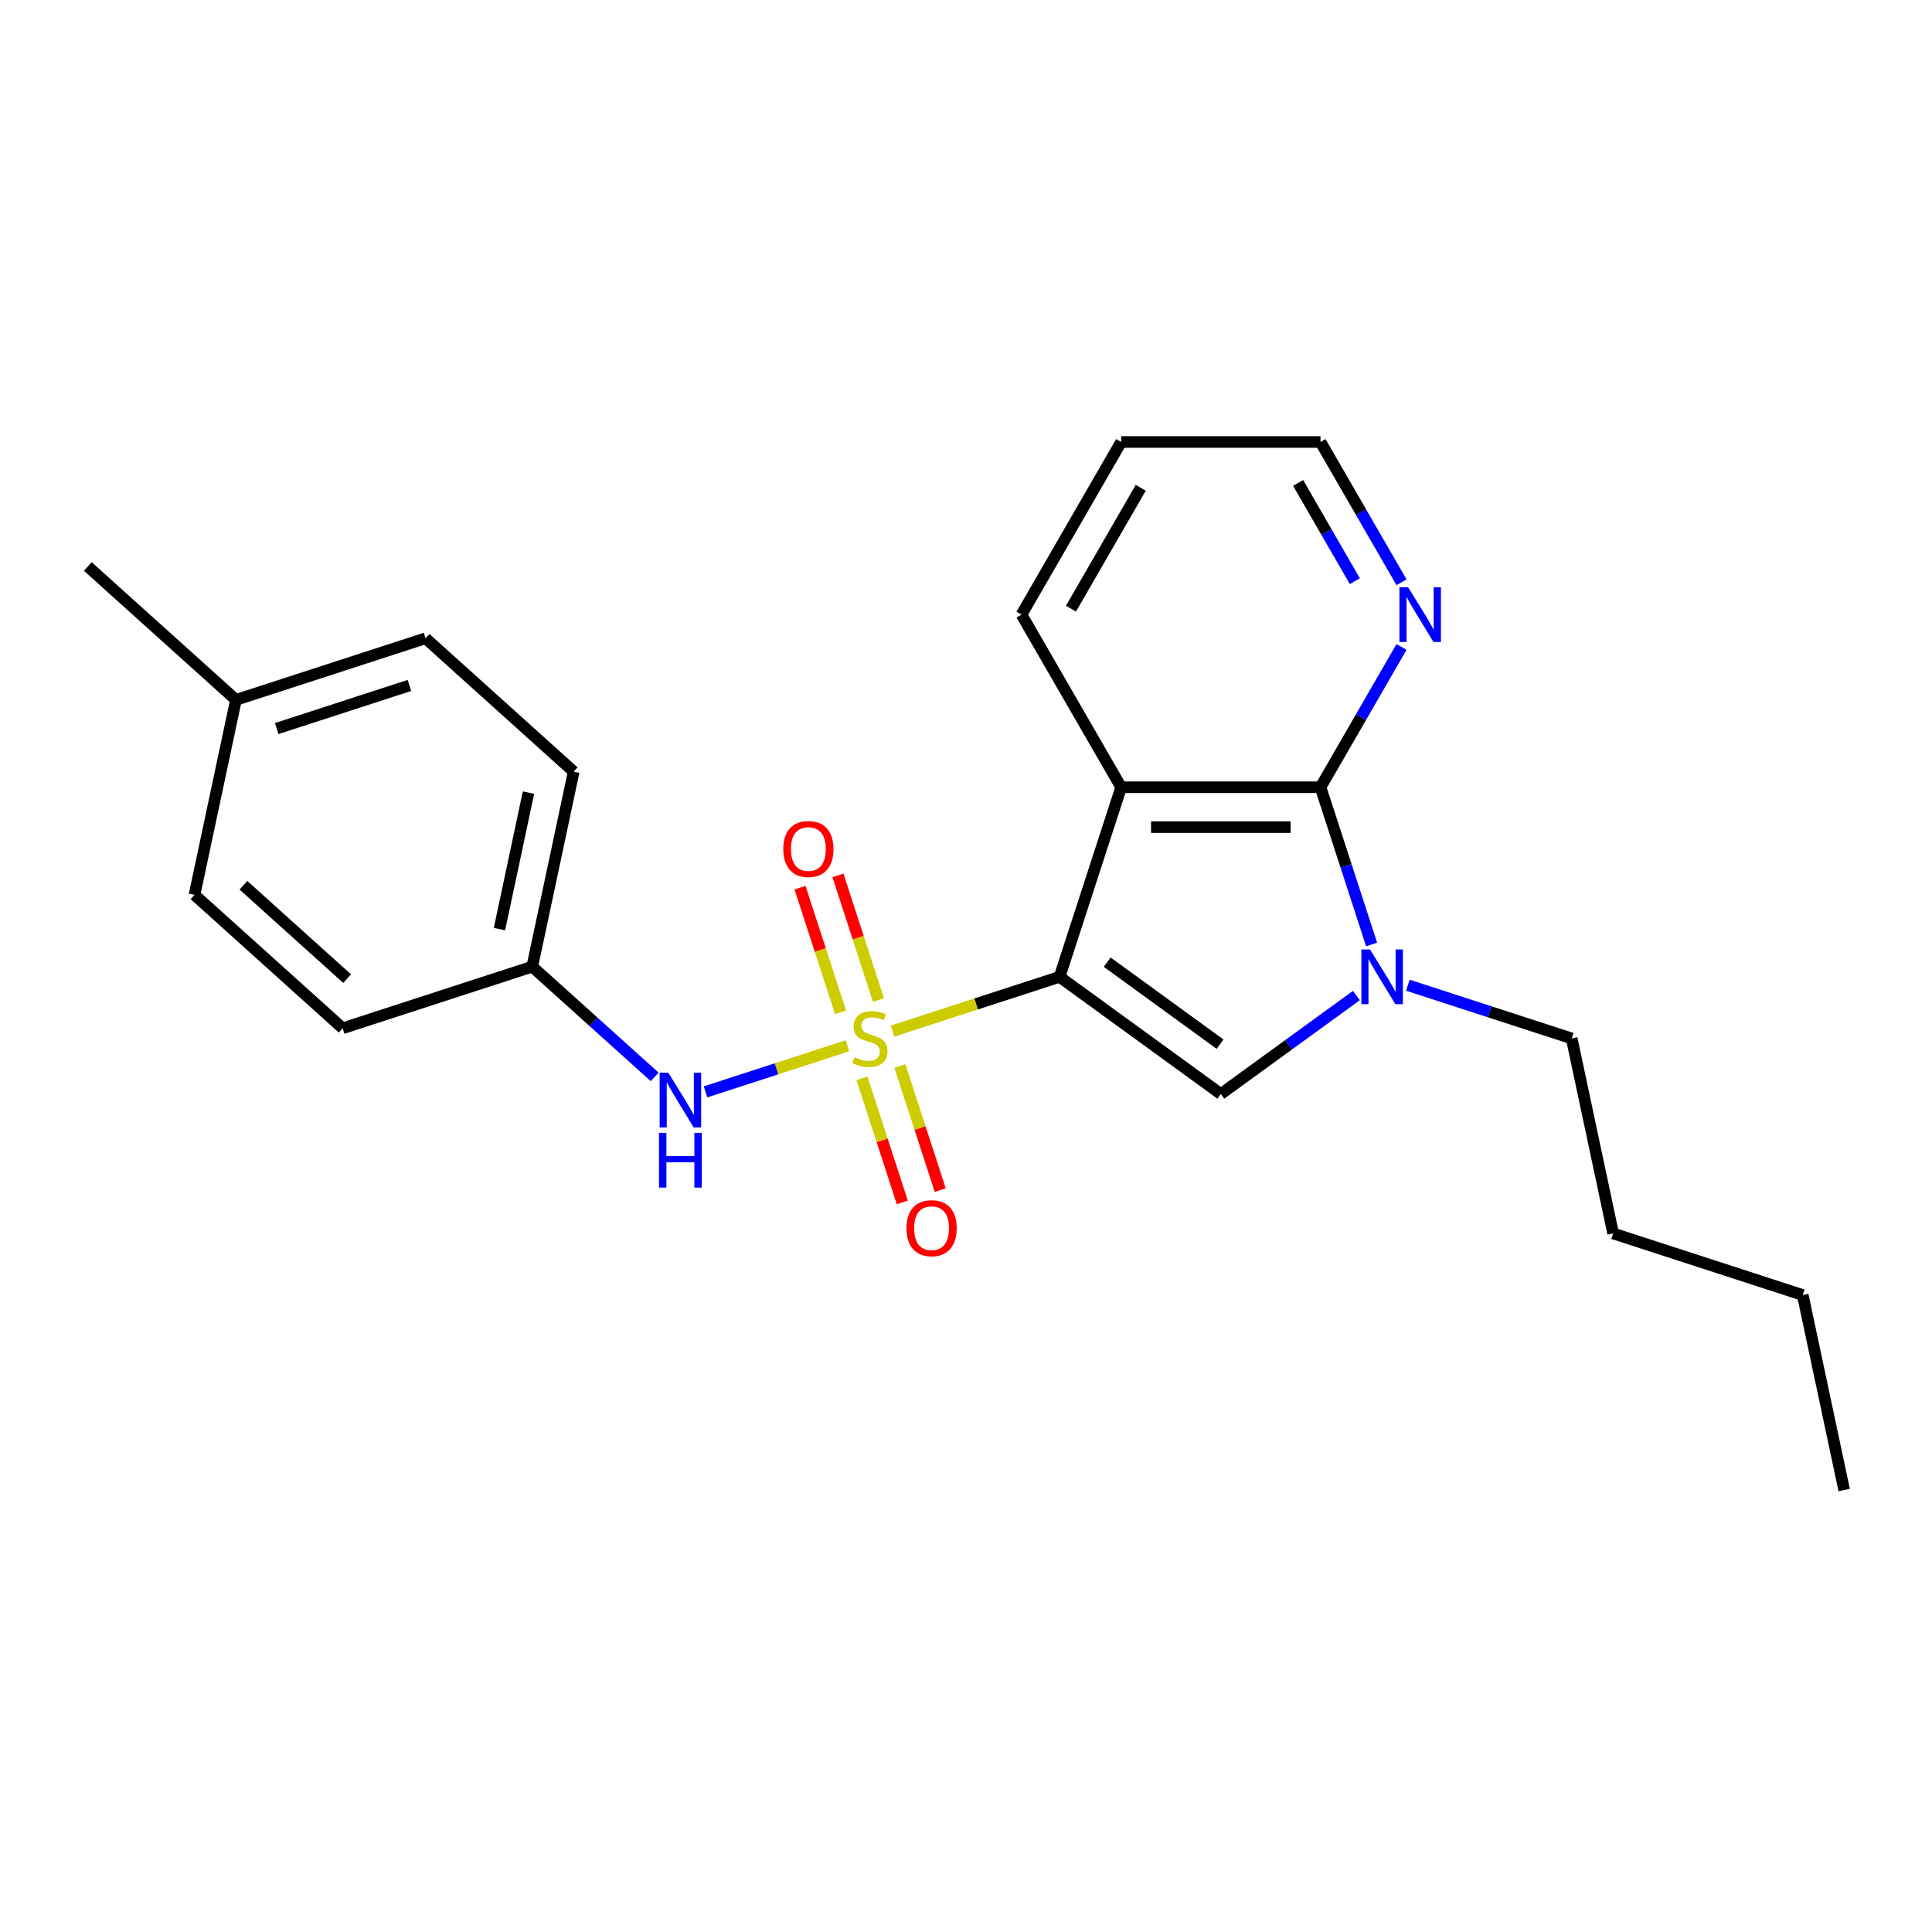 <?xml version='1.0' encoding='iso-8859-1'?>
<svg version='1.1' baseProfile='full'
              xmlns='http://www.w3.org/2000/svg'
                      xmlns:rdkit='http://www.rdkit.org/xml'
                      xmlns:xlink='http://www.w3.org/1999/xlink'
                  xml:space='preserve'
width='1000px' height='1000px' viewBox='0 0 1000 1000'>
<!-- END OF HEADER -->
<rect style='opacity:1.0;fill:#FFFFFF;stroke:none' width='1000' height='1000' x='0' y='0'> </rect>
<path class='bond-0' d='M 548.429,505.612 L 505.193,519.66' style='fill:none;fill-rule:evenodd;stroke:#000000;stroke-width:6px;stroke-linecap:butt;stroke-linejoin:miter;stroke-opacity:1' />
<path class='bond-0' d='M 505.193,519.66 L 461.958,533.708' style='fill:none;fill-rule:evenodd;stroke:#CCCC00;stroke-width:6px;stroke-linecap:butt;stroke-linejoin:miter;stroke-opacity:1' />
<path class='bond-1' d='M 548.429,505.612 L 580.314,407.481' style='fill:none;fill-rule:evenodd;stroke:#000000;stroke-width:6px;stroke-linecap:butt;stroke-linejoin:miter;stroke-opacity:1' />
<path class='bond-2' d='M 548.429,505.612 L 631.904,566.26' style='fill:none;fill-rule:evenodd;stroke:#000000;stroke-width:6px;stroke-linecap:butt;stroke-linejoin:miter;stroke-opacity:1' />
<path class='bond-2' d='M 573.08,498.014 L 631.512,540.468' style='fill:none;fill-rule:evenodd;stroke:#000000;stroke-width:6px;stroke-linecap:butt;stroke-linejoin:miter;stroke-opacity:1' />
<path class='bond-5' d='M 438.639,541.285 L 401.91,553.219' style='fill:none;fill-rule:evenodd;stroke:#CCCC00;stroke-width:6px;stroke-linecap:butt;stroke-linejoin:miter;stroke-opacity:1' />
<path class='bond-5' d='M 401.91,553.219 L 365.181,565.153' style='fill:none;fill-rule:evenodd;stroke:#0000FF;stroke-width:6px;stroke-linecap:butt;stroke-linejoin:miter;stroke-opacity:1' />
<path class='bond-6' d='M 446.158,558.144 L 456.593,590.26' style='fill:none;fill-rule:evenodd;stroke:#CCCC00;stroke-width:6px;stroke-linecap:butt;stroke-linejoin:miter;stroke-opacity:1' />
<path class='bond-6' d='M 456.593,590.26 L 467.028,622.375' style='fill:none;fill-rule:evenodd;stroke:#FF0000;stroke-width:6px;stroke-linecap:butt;stroke-linejoin:miter;stroke-opacity:1' />
<path class='bond-6' d='M 465.784,551.768 L 476.219,583.883' style='fill:none;fill-rule:evenodd;stroke:#CCCC00;stroke-width:6px;stroke-linecap:butt;stroke-linejoin:miter;stroke-opacity:1' />
<path class='bond-6' d='M 476.219,583.883 L 486.654,615.998' style='fill:none;fill-rule:evenodd;stroke:#FF0000;stroke-width:6px;stroke-linecap:butt;stroke-linejoin:miter;stroke-opacity:1' />
<path class='bond-7' d='M 454.685,517.609 L 444.202,485.343' style='fill:none;fill-rule:evenodd;stroke:#CCCC00;stroke-width:6px;stroke-linecap:butt;stroke-linejoin:miter;stroke-opacity:1' />
<path class='bond-7' d='M 444.202,485.343 L 433.718,453.078' style='fill:none;fill-rule:evenodd;stroke:#FF0000;stroke-width:6px;stroke-linecap:butt;stroke-linejoin:miter;stroke-opacity:1' />
<path class='bond-7' d='M 435.059,523.985 L 424.576,491.72' style='fill:none;fill-rule:evenodd;stroke:#CCCC00;stroke-width:6px;stroke-linecap:butt;stroke-linejoin:miter;stroke-opacity:1' />
<path class='bond-7' d='M 424.576,491.72 L 414.092,459.455' style='fill:none;fill-rule:evenodd;stroke:#FF0000;stroke-width:6px;stroke-linecap:butt;stroke-linejoin:miter;stroke-opacity:1' />
<path class='bond-3' d='M 580.314,407.481 L 683.494,407.481' style='fill:none;fill-rule:evenodd;stroke:#000000;stroke-width:6px;stroke-linecap:butt;stroke-linejoin:miter;stroke-opacity:1' />
<path class='bond-3' d='M 595.791,428.117 L 668.017,428.117' style='fill:none;fill-rule:evenodd;stroke:#000000;stroke-width:6px;stroke-linecap:butt;stroke-linejoin:miter;stroke-opacity:1' />
<path class='bond-10' d='M 580.314,407.481 L 528.723,318.124' style='fill:none;fill-rule:evenodd;stroke:#000000;stroke-width:6px;stroke-linecap:butt;stroke-linejoin:miter;stroke-opacity:1' />
<path class='bond-4' d='M 631.904,566.26 L 666.982,540.775' style='fill:none;fill-rule:evenodd;stroke:#000000;stroke-width:6px;stroke-linecap:butt;stroke-linejoin:miter;stroke-opacity:1' />
<path class='bond-4' d='M 666.982,540.775 L 702.059,515.289' style='fill:none;fill-rule:evenodd;stroke:#0000FF;stroke-width:6px;stroke-linecap:butt;stroke-linejoin:miter;stroke-opacity:1' />
<path class='bond-8' d='M 683.494,407.481 L 704.457,371.172' style='fill:none;fill-rule:evenodd;stroke:#000000;stroke-width:6px;stroke-linecap:butt;stroke-linejoin:miter;stroke-opacity:1' />
<path class='bond-8' d='M 704.457,371.172 L 725.42,334.864' style='fill:none;fill-rule:evenodd;stroke:#0000FF;stroke-width:6px;stroke-linecap:butt;stroke-linejoin:miter;stroke-opacity:1' />
<path class='bond-23' d='M 683.494,407.481 L 696.717,448.177' style='fill:none;fill-rule:evenodd;stroke:#000000;stroke-width:6px;stroke-linecap:butt;stroke-linejoin:miter;stroke-opacity:1' />
<path class='bond-23' d='M 696.717,448.177 L 709.94,488.872' style='fill:none;fill-rule:evenodd;stroke:#0000FF;stroke-width:6px;stroke-linecap:butt;stroke-linejoin:miter;stroke-opacity:1' />
<path class='bond-11' d='M 728.699,509.94 L 771.104,523.718' style='fill:none;fill-rule:evenodd;stroke:#0000FF;stroke-width:6px;stroke-linecap:butt;stroke-linejoin:miter;stroke-opacity:1' />
<path class='bond-11' d='M 771.104,523.718 L 813.51,537.497' style='fill:none;fill-rule:evenodd;stroke:#000000;stroke-width:6px;stroke-linecap:butt;stroke-linejoin:miter;stroke-opacity:1' />
<path class='bond-9' d='M 338.848,557.388 L 307.169,528.864' style='fill:none;fill-rule:evenodd;stroke:#0000FF;stroke-width:6px;stroke-linecap:butt;stroke-linejoin:miter;stroke-opacity:1' />
<path class='bond-9' d='M 307.169,528.864 L 275.489,500.34' style='fill:none;fill-rule:evenodd;stroke:#000000;stroke-width:6px;stroke-linecap:butt;stroke-linejoin:miter;stroke-opacity:1' />
<path class='bond-24' d='M 725.42,301.384 L 704.457,265.076' style='fill:none;fill-rule:evenodd;stroke:#0000FF;stroke-width:6px;stroke-linecap:butt;stroke-linejoin:miter;stroke-opacity:1' />
<path class='bond-24' d='M 704.457,265.076 L 683.494,228.767' style='fill:none;fill-rule:evenodd;stroke:#000000;stroke-width:6px;stroke-linecap:butt;stroke-linejoin:miter;stroke-opacity:1' />
<path class='bond-24' d='M 701.26,300.81 L 686.586,275.394' style='fill:none;fill-rule:evenodd;stroke:#0000FF;stroke-width:6px;stroke-linecap:butt;stroke-linejoin:miter;stroke-opacity:1' />
<path class='bond-24' d='M 686.586,275.394 L 671.912,249.978' style='fill:none;fill-rule:evenodd;stroke:#000000;stroke-width:6px;stroke-linecap:butt;stroke-linejoin:miter;stroke-opacity:1' />
<path class='bond-13' d='M 275.489,500.34 L 177.359,532.224' style='fill:none;fill-rule:evenodd;stroke:#000000;stroke-width:6px;stroke-linecap:butt;stroke-linejoin:miter;stroke-opacity:1' />
<path class='bond-14' d='M 275.489,500.34 L 296.942,399.414' style='fill:none;fill-rule:evenodd;stroke:#000000;stroke-width:6px;stroke-linecap:butt;stroke-linejoin:miter;stroke-opacity:1' />
<path class='bond-14' d='M 258.522,480.91 L 273.539,410.262' style='fill:none;fill-rule:evenodd;stroke:#000000;stroke-width:6px;stroke-linecap:butt;stroke-linejoin:miter;stroke-opacity:1' />
<path class='bond-20' d='M 528.723,318.124 L 580.314,228.767' style='fill:none;fill-rule:evenodd;stroke:#000000;stroke-width:6px;stroke-linecap:butt;stroke-linejoin:miter;stroke-opacity:1' />
<path class='bond-20' d='M 554.333,315.039 L 590.447,252.488' style='fill:none;fill-rule:evenodd;stroke:#000000;stroke-width:6px;stroke-linecap:butt;stroke-linejoin:miter;stroke-opacity:1' />
<path class='bond-19' d='M 813.51,537.497 L 834.962,638.423' style='fill:none;fill-rule:evenodd;stroke:#000000;stroke-width:6px;stroke-linecap:butt;stroke-linejoin:miter;stroke-opacity:1' />
<path class='bond-12' d='M 122.133,362.257 L 220.264,330.372' style='fill:none;fill-rule:evenodd;stroke:#000000;stroke-width:6px;stroke-linecap:butt;stroke-linejoin:miter;stroke-opacity:1' />
<path class='bond-12' d='M 143.229,377.1 L 211.921,354.781' style='fill:none;fill-rule:evenodd;stroke:#000000;stroke-width:6px;stroke-linecap:butt;stroke-linejoin:miter;stroke-opacity:1' />
<path class='bond-18' d='M 122.133,362.257 L 45.455,293.215' style='fill:none;fill-rule:evenodd;stroke:#000000;stroke-width:6px;stroke-linecap:butt;stroke-linejoin:miter;stroke-opacity:1' />
<path class='bond-25' d='M 122.133,362.257 L 100.68,463.183' style='fill:none;fill-rule:evenodd;stroke:#000000;stroke-width:6px;stroke-linecap:butt;stroke-linejoin:miter;stroke-opacity:1' />
<path class='bond-16' d='M 177.359,532.224 L 100.68,463.183' style='fill:none;fill-rule:evenodd;stroke:#000000;stroke-width:6px;stroke-linecap:butt;stroke-linejoin:miter;stroke-opacity:1' />
<path class='bond-16' d='M 179.665,506.532 L 125.99,458.203' style='fill:none;fill-rule:evenodd;stroke:#000000;stroke-width:6px;stroke-linecap:butt;stroke-linejoin:miter;stroke-opacity:1' />
<path class='bond-15' d='M 296.942,399.414 L 220.264,330.372' style='fill:none;fill-rule:evenodd;stroke:#000000;stroke-width:6px;stroke-linecap:butt;stroke-linejoin:miter;stroke-opacity:1' />
<path class='bond-17' d='M 683.494,228.767 L 580.314,228.767' style='fill:none;fill-rule:evenodd;stroke:#000000;stroke-width:6px;stroke-linecap:butt;stroke-linejoin:miter;stroke-opacity:1' />
<path class='bond-21' d='M 834.962,638.423 L 933.093,670.307' style='fill:none;fill-rule:evenodd;stroke:#000000;stroke-width:6px;stroke-linecap:butt;stroke-linejoin:miter;stroke-opacity:1' />
<path class='bond-22' d='M 933.093,670.307 L 954.545,771.233' style='fill:none;fill-rule:evenodd;stroke:#000000;stroke-width:6px;stroke-linecap:butt;stroke-linejoin:miter;stroke-opacity:1' />
<path  class='atom-1' d='M 442.298 547.217
Q 442.618 547.337, 443.938 547.897
Q 445.258 548.457, 446.698 548.817
Q 448.178 549.137, 449.618 549.137
Q 452.298 549.137, 453.858 547.857
Q 455.418 546.537, 455.418 544.257
Q 455.418 542.697, 454.618 541.737
Q 453.858 540.777, 452.658 540.257
Q 451.458 539.737, 449.458 539.137
Q 446.938 538.377, 445.418 537.657
Q 443.938 536.937, 442.858 535.417
Q 441.818 533.897, 441.818 531.337
Q 441.818 527.777, 444.218 525.577
Q 446.658 523.377, 451.458 523.377
Q 454.738 523.377, 458.458 524.937
L 457.538 528.017
Q 454.138 526.617, 451.578 526.617
Q 448.818 526.617, 447.298 527.777
Q 445.778 528.897, 445.818 530.857
Q 445.818 532.377, 446.578 533.297
Q 447.378 534.217, 448.498 534.737
Q 449.658 535.257, 451.578 535.857
Q 454.138 536.657, 455.658 537.457
Q 457.178 538.257, 458.258 539.897
Q 459.378 541.497, 459.378 544.257
Q 459.378 548.177, 456.738 550.297
Q 454.138 552.377, 449.778 552.377
Q 447.258 552.377, 445.338 551.817
Q 443.458 551.297, 441.218 550.377
L 442.298 547.217
' fill='#CCCC00'/>
<path  class='atom-5' d='M 709.119 491.452
L 718.399 506.452
Q 719.319 507.932, 720.799 510.612
Q 722.279 513.292, 722.359 513.452
L 722.359 491.452
L 726.119 491.452
L 726.119 519.772
L 722.239 519.772
L 712.279 503.372
Q 711.119 501.452, 709.879 499.252
Q 708.679 497.052, 708.319 496.372
L 708.319 519.772
L 704.639 519.772
L 704.639 491.452
L 709.119 491.452
' fill='#0000FF'/>
<path  class='atom-6' d='M 345.908 555.221
L 355.188 570.221
Q 356.108 571.701, 357.588 574.381
Q 359.068 577.061, 359.148 577.221
L 359.148 555.221
L 362.908 555.221
L 362.908 583.541
L 359.028 583.541
L 349.068 567.141
Q 347.908 565.221, 346.668 563.021
Q 345.468 560.821, 345.108 560.141
L 345.108 583.541
L 341.428 583.541
L 341.428 555.221
L 345.908 555.221
' fill='#0000FF'/>
<path  class='atom-6' d='M 341.088 586.373
L 344.928 586.373
L 344.928 598.413
L 359.408 598.413
L 359.408 586.373
L 363.248 586.373
L 363.248 614.693
L 359.408 614.693
L 359.408 601.613
L 344.928 601.613
L 344.928 614.693
L 341.088 614.693
L 341.088 586.373
' fill='#0000FF'/>
<path  class='atom-7' d='M 469.183 635.707
Q 469.183 628.907, 472.543 625.107
Q 475.903 621.307, 482.183 621.307
Q 488.463 621.307, 491.823 625.107
Q 495.183 628.907, 495.183 635.707
Q 495.183 642.587, 491.783 646.507
Q 488.383 650.387, 482.183 650.387
Q 475.943 650.387, 472.543 646.507
Q 469.183 642.627, 469.183 635.707
M 482.183 647.187
Q 486.503 647.187, 488.823 644.307
Q 491.183 641.387, 491.183 635.707
Q 491.183 630.147, 488.823 627.347
Q 486.503 624.507, 482.183 624.507
Q 477.863 624.507, 475.503 627.307
Q 473.183 630.107, 473.183 635.707
Q 473.183 641.427, 475.503 644.307
Q 477.863 647.187, 482.183 647.187
' fill='#FF0000'/>
<path  class='atom-8' d='M 405.414 439.446
Q 405.414 432.646, 408.774 428.846
Q 412.134 425.046, 418.414 425.046
Q 424.694 425.046, 428.054 428.846
Q 431.414 432.646, 431.414 439.446
Q 431.414 446.326, 428.014 450.246
Q 424.614 454.126, 418.414 454.126
Q 412.174 454.126, 408.774 450.246
Q 405.414 446.366, 405.414 439.446
M 418.414 450.926
Q 422.734 450.926, 425.054 448.046
Q 427.414 445.126, 427.414 439.446
Q 427.414 433.886, 425.054 431.086
Q 422.734 428.246, 418.414 428.246
Q 414.094 428.246, 411.734 431.046
Q 409.414 433.846, 409.414 439.446
Q 409.414 445.166, 411.734 448.046
Q 414.094 450.926, 418.414 450.926
' fill='#FF0000'/>
<path  class='atom-9' d='M 728.825 303.964
L 738.105 318.964
Q 739.025 320.444, 740.505 323.124
Q 741.985 325.804, 742.065 325.964
L 742.065 303.964
L 745.825 303.964
L 745.825 332.284
L 741.945 332.284
L 731.985 315.884
Q 730.825 313.964, 729.585 311.764
Q 728.385 309.564, 728.025 308.884
L 728.025 332.284
L 724.345 332.284
L 724.345 303.964
L 728.825 303.964
' fill='#0000FF'/>
</svg>
